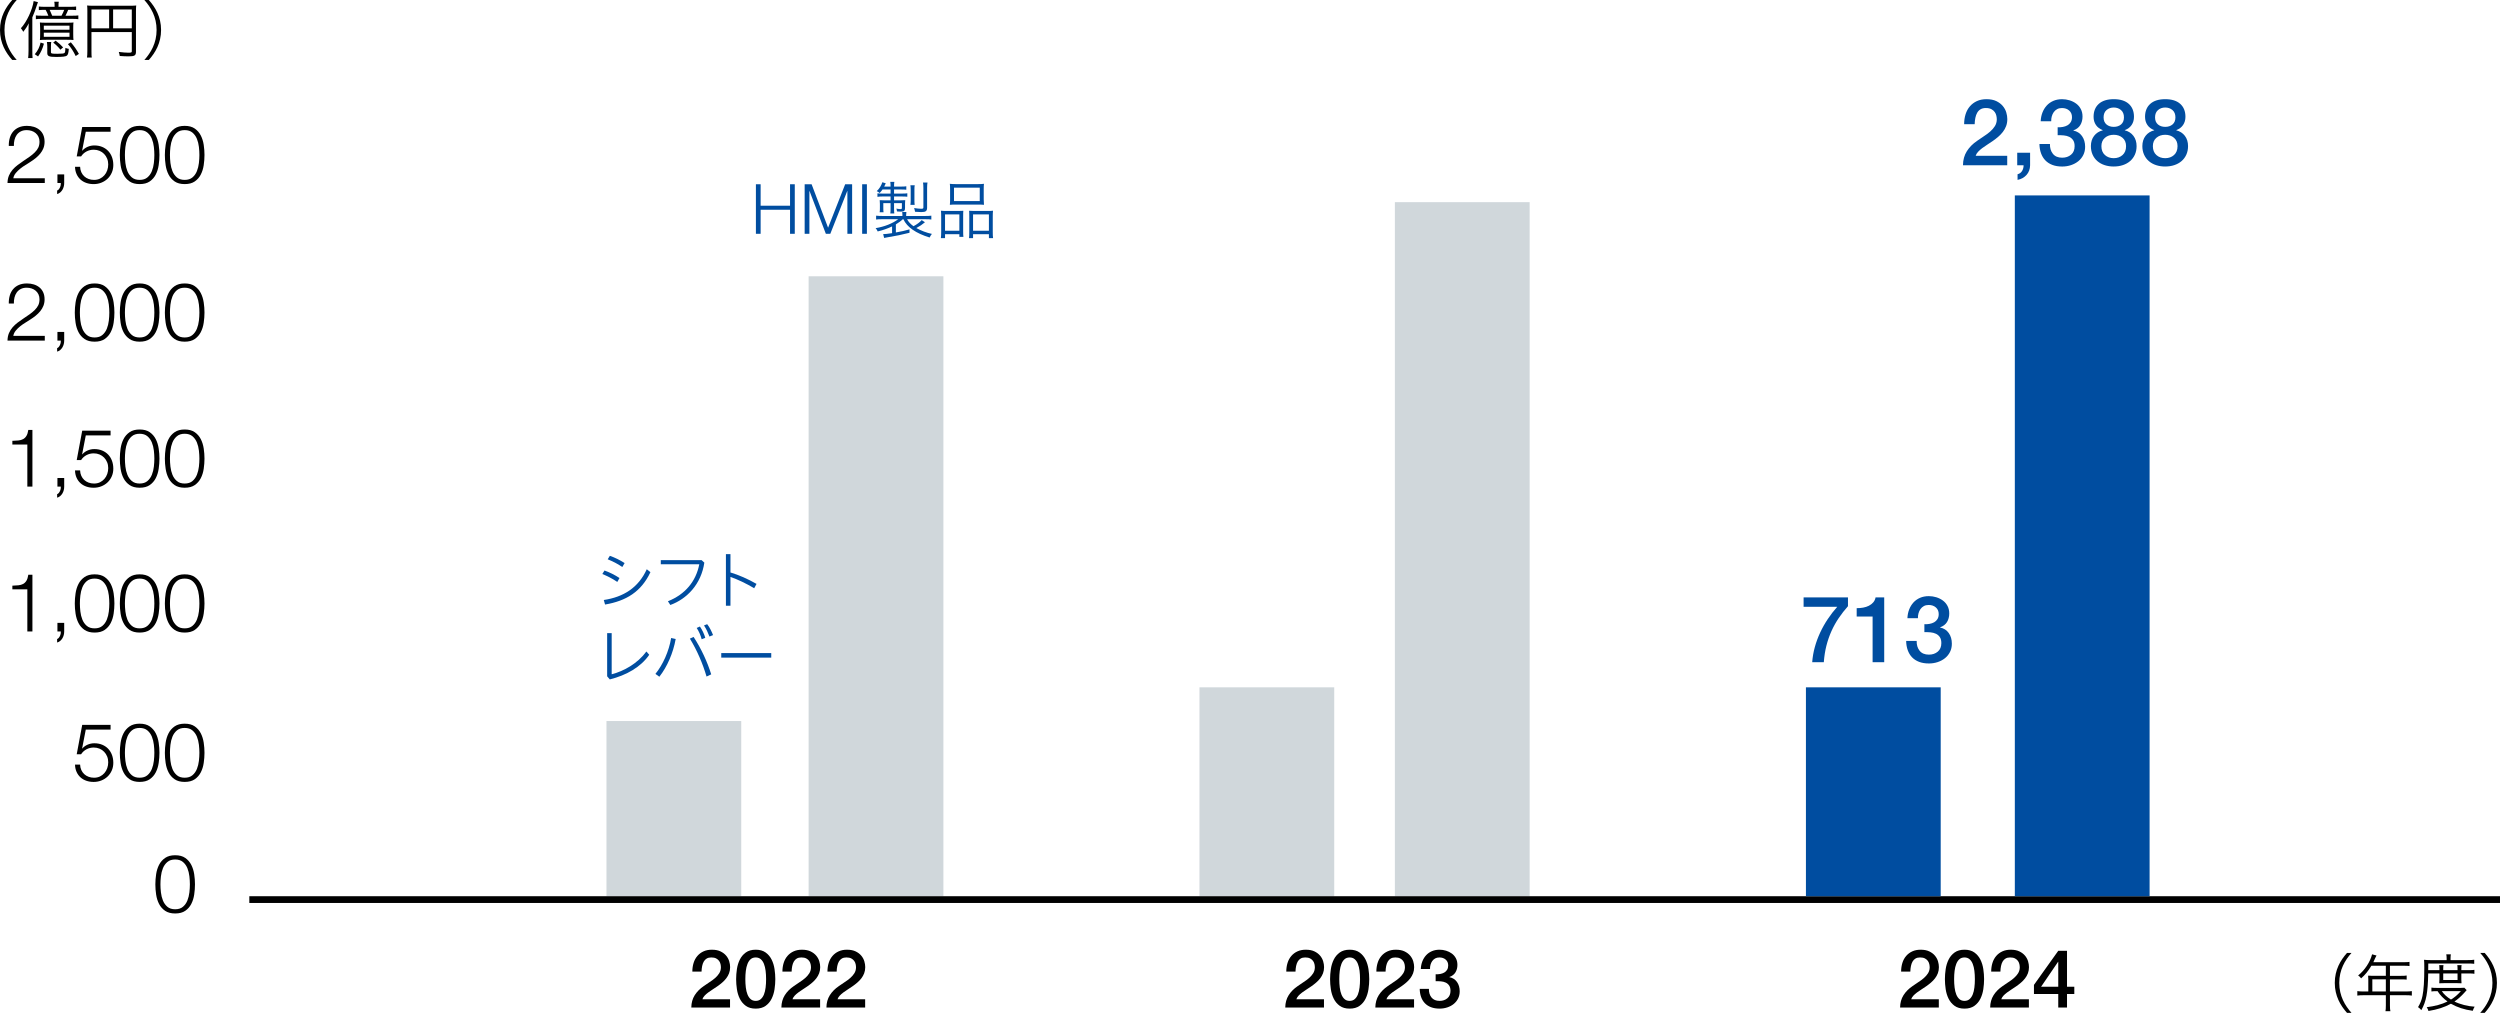 <?xml version="1.0" encoding="UTF-8"?><svg xmlns="http://www.w3.org/2000/svg" width="371" height="151" viewBox="0 0 371 151"><defs><style>.b,.c{fill:#004da0;}.d{fill:none;stroke:#000;stroke-miterlimit:10;}.e{fill:#d0d7db;}.f{isolation:isolate;}.c{mix-blend-mode:multiply;}</style></defs><g class="f"><g id="a"><path class="b" d="M112.878,27.343v3.185h4.365v-3.185h.702v7.353h-.702v-3.569h-4.365v3.569h-.702v-7.353h.702Z"/><path class="b" d="M120.442,27.343l2.445,6.45,2.537-6.45h1.031v7.353h-.703v-6.357h-.018l-2.517,6.357h-.661l-2.424-6.357h-.018v6.357h-.703v-7.353h1.031Z"/><path class="b" d="M128.647,27.343v7.353h-.703v-7.353h.703Z"/><path class="b" d="M133.978,32.531c-.188.197-.693.572-1.031.768v1.198c.918-.168,1.208-.233,2.023-.459v.506c-1.236.309-1.92.45-3.278.674-.159.029-.281.047-.487.095l-.14-.572c.271.009.618-.038,1.32-.14v-1.003c-.618.3-1.293.544-2.136.75-.084-.197-.149-.319-.309-.488,1.358-.233,2.501-.692,3.354-1.329h-2.296c-.477,0-.787.009-.983.047v-.572c.234.029.6.047.993.047h2.913v-.159c0-.169-.018-.346-.028-.43h.618c-.018.093-.037.299-.037.43v.159h2.744c.422,0,.787-.018.993-.047v.572c-.197-.038-.496-.047-.983-.047h-2.614c.188.375.487.703.946,1.04.506-.262.993-.637,1.218-.909l.487.319c-.459.384-.703.543-1.284.861.712.393,1.518.703,2.314.87-.141.16-.216.291-.338.535-2.06-.637-3.344-1.528-3.897-2.717h-.084ZM130.961,28.121c-.15.215-.206.29-.422.524-.159-.14-.234-.188-.431-.282.393-.364.665-.805.834-1.32l.506.16c-.113.252-.15.328-.235.486h.947c0-.346-.009-.477-.046-.703h.609c-.038.206-.047.337-.047.703h1.031c.365,0,.599-.009.787-.047v.515c-.225-.027-.431-.037-.787-.037h-1.031v.608h1.153c.402,0,.618-.009.815-.047v.515c-.207-.027-.459-.037-.797-.037h-1.171v.572h.89c.384,0,.627-.009.768-.027-.019.14-.028.29-.028.466v.723c0,.393-.149.515-.646.515-.122,0-.356-.009-.553-.029,0-.111-.037-.299-.084-.421.234.046.468.075.609.075.159,0,.206-.038.206-.197v-.694h-1.162v.834c0,.253.009.524.037.703h-.59c.028-.215.037-.402.037-.703v-.834h-1.078v.777c0,.282.009.431.037.581h-.581c.028-.188.037-.299.037-.599v-.628c0-.215-.009-.45-.028-.57.094.018.488.027.713.027h.899v-.572h-1.2c-.328,0-.515.018-.749.056v-.526c.206.029.412.038.703.038h1.246v-.608h-1.2ZM135.102,30.406c.028-.16.046-.402.046-.627v-1.631c0-.253-.018-.497-.046-.656h.646c-.037.149-.047.346-.047.656v1.621c0,.271.01.412.037.637h-.636ZM137.583,30.799c0,.515-.196.675-.861.675-.178,0-.647-.018-.928-.047-.037-.215-.094-.441-.14-.553.431.066.759.104,1.002.104.347,0,.375-.018.375-.253v-2.839c0-.328-.018-.572-.056-.796h.664c-.037.206-.056.468-.056.814v2.895Z"/><path class="b" d="M139.672,32.158c0-.384-.009-.617-.037-.89.244.029.534.038.843.038h1.742c.271,0,.515-.009.74-.027-.019.159-.028.374-.028.852v2.125c0,.459.009.721.037.899h-.6v-.402h-2.125v.581h-.618c.028-.197.046-.506.046-.965v-2.211ZM140.243,34.237h2.125v-2.425h-2.125v2.425ZM140.993,28.046c0-.309-.009-.543-.037-.768.225.029.581.047,1.03.047h2.997c.505,0,.842-.018,1.039-.047-.027.197-.037.468-.037.768v1.544c0,.309.019.646.037.805-.252-.027-.524-.037-.964-.037h-3.128c-.44,0-.739.009-.973.037.028-.242.037-.468.037-.796v-1.553ZM141.574,29.834h3.82v-1.985h-3.82v1.985ZM143.84,32.056c0-.459-.01-.592-.028-.777.215.018.45.027.739.027h2.024c.309,0,.581-.009.787-.038-.028.207-.037.515-.037.89v2.22c0,.468.009.759.047.956h-.618v-.581h-2.352v.581h-.6c.028-.197.038-.488.038-.909v-2.369ZM144.402,34.237h2.352v-2.425h-2.352v2.425Z"/><path class="b" d="M89.706,84.665c.73.253,1.518.646,2.23,1.114l-.329.581c-.73-.505-1.508-.88-2.22-1.18l.319-.515ZM89.603,89.04c2.932-.441,5.133-1.828,6.379-4.563l.543.431c-1.358,2.894-3.588,4.272-6.734,4.805l-.188-.674ZM90.502,82.483c.749.262,1.48.617,2.192,1.076l-.347.59c-.702-.505-1.451-.852-2.163-1.151l.318-.515Z"/><path class="b" d="M104.524,83.494c-.468,3.185-2.557,5.377-5.048,6.286l-.356-.553c2.566-1.02,4.159-2.95,4.655-5.488h-5.713v-.619h6.051l.412.375Z"/><path class="b" d="M108.401,84.956c1.218.355,2.614.974,3.868,1.695l-.347.646c-1.161-.703-2.445-1.302-3.522-1.686v4.281h-.674v-7.662h.674v2.726Z"/><path class="b" d="M90.774,93.957v6.107c1.808-.468,3.831-1.592,5.152-3.381l.421.488c-1.255,1.826-3.381,3.034-5.853,3.653l-.393-.459v-6.407h.674Z"/><path class="b" d="M97.265,100.007c1.096-1.348,2.014-3.362,2.332-5.33l.674.151c-.374,2.089-1.265,4.13-2.425,5.601l-.581-.422ZM102.931,94.519c1.143,1.752,2.051,3.737,2.613,5.554l-.693.328c-.553-1.892-1.405-3.886-2.473-5.628l.553-.253ZM103.868,92.973c.337.488.656,1.162.796,1.686l-.534.206c-.159-.59-.412-1.171-.74-1.677l.478-.215ZM104.945,92.627c.365.45.675,1.114.871,1.621l-.534.215c-.225-.599-.468-1.124-.805-1.648l.468-.188Z"/><path class="b" d="M114.453,96.917v.674h-7.418v-.674h7.418Z"/><path d="M348.298,150.311c-.965-1.078-1.817-2.502-1.817-4.45s.852-3.372,1.817-4.448h.665c-.965,1.076-1.817,2.509-1.817,4.448s.852,3.372,1.817,4.45h-.665Z"/><path d="M351.455,145.328c0-.178-.009-.366-.029-.544.14.02.431.029.656.029h1.977v-1.499h-2.145c-.468.787-.956,1.386-1.528,1.874-.14-.197-.262-.319-.439-.431.974-.768,1.788-2.005,2.069-3.137l.656.178c-.037.066-.066.12-.122.242-.027.047-.055.113-.093.188l-.188.422-.066.14h4.543c.384,0,.608-.009.823-.047v.619c-.186-.029-.439-.047-.823-.047h-2.079v1.499h1.657c.375,0,.601-.009.825-.047v.608c-.197-.027-.497-.037-.816-.037h-1.666v1.799h2.323c.43,0,.692-.018.927-.056v.665c-.235-.038-.524-.056-.927-.056h-2.323v1.517c0,.393.018.646.066.852h-.73c.038-.186.056-.45.056-.852v-1.517h-3.307c-.402,0-.694.018-.927.056v-.665c.233.038.506.056.927.056h.703v-1.808ZM354.059,147.136v-1.799h-2.005v1.799h2.005Z"/><path d="M360.345,144.457c-.047,2.866-.291,4.159-1.021,5.45-.14-.177-.319-.346-.486-.45.337-.561.524-1.02.656-1.657.186-.899.271-2.211.271-4.197,0-.572-.009-.909-.038-1.171.235.029.61.047.947.047h2.406v-.271c0-.235-.018-.413-.055-.59h.683c-.027.122-.047.364-.047.599v.262h2.511c.479,0,.806-.018,1.003-.056v.608c-.226-.037-.497-.046-.956-.046h-5.863l-.009.983h1.666v-.149c0-.262-.018-.459-.037-.599h.637c-.029.168-.038.355-.038.59v.159h2.125v-.14c0-.271-.009-.441-.037-.608h.637c-.027.131-.038.308-.038.608v.14h1.096c.413,0,.646-.009.843-.047v.59c-.168-.037-.43-.055-.843-.055h-1.096v.918c0,.188.011.393.029.543-.16-.018-.244-.018-.601-.018h-2.041c-.384,0-.572.009-.665.018.018-.14.027-.308.027-.543v-.918h-1.666ZM366.048,146.939c-.111.12-.149.159-.308.346-.479.543-.985.992-1.5,1.34.806.412,2.034.721,2.999.767-.104.151-.216.393-.282.61-1.282-.178-2.276-.506-3.241-1.049-.954.524-2.023.87-3.334,1.076-.046-.178-.122-.355-.253-.563,1.218-.149,2.23-.421,3.081-.842-.616-.45-1.067-.909-1.479-1.537-.402,0-.721.009-.909.047v-.572c.159.029.488.047.927.047h3.336c.319,0,.468-.009.627-.027l.337.355ZM362.368,147.088c.3.45.749.87,1.357,1.246.563-.346.928-.656,1.471-1.246h-2.828ZM362.574,145.431h2.125v-.965h-2.125v.965Z"/><path d="M368.063,150.311c.965-1.078,1.817-2.502,1.817-4.45s-.852-3.372-1.817-4.448h.665c.965,1.076,1.817,2.509,1.817,4.448s-.852,3.372-1.817,4.45h-.665Z"/><path d="M1.817,8.899c-.965-1.078-1.817-2.502-1.817-4.45S.852,1.076,1.817,0h.665C1.517,1.076.665,2.509.665,4.448s.852,3.372,1.817,4.45h-.665Z"/><path d="M4.243,4.046c0-.159,0-.271.01-.299,0-.047,0-.16.009-.291-.216.45-.496.881-.806,1.265-.084-.169-.262-.431-.356-.534.843-.89,1.715-2.735,1.893-4.028l.637.159c-.056.122-.113.282-.159.459-.178.563-.45,1.293-.675,1.799v4.898c0,.563.009.825.037,1.143h-.656c.037-.3.047-.581.056-1.134v-3.025l.009-.413ZM6.52,6.482c-.197.73-.477,1.349-.87,1.892l-.488-.328c.45-.524.713-1.058.862-1.733l.496.169ZM10.37,1.012c.393,0,.711-.018.927-.047v.534c-.216-.027-.553-.037-.927-.037h-.253c-.084.233-.262.608-.402.87h.973c.468,0,.721-.009.937-.047v.563c-.262-.038-.487-.047-.937-.047h-4.477c-.441,0-.637.009-.89.047v-.563c.216.038.46.047.89.047h.964c-.103-.29-.281-.665-.402-.87h-.104c-.421,0-.636.009-.908.037v-.534c.178.029.534.047.908.047h1.433v-.149c0-.244-.009-.441-.046-.601h.665c-.028.178-.047.328-.038.61v.14h1.687ZM6.857,5.901c-.468,0-.684.009-.936.037.028-.308.037-.421.037-.927v-.861c-.009-.412-.018-.608-.037-.816.197.029.412.038.899.038h3.176c.459,0,.665-.009.908-.038-.027.151-.037.47-.037.816v.861c0,.468.01.685.037.927-.243-.027-.458-.037-.945-.037h-3.101ZM6.501,4.412h3.813v-.599h-3.813v.599ZM6.501,5.461h3.813v-.617h-3.813v.617ZM7.606,6.229c-.038.197-.047.366-.047.683v.816c0,.226.122.253.956.253.675,0,.984-.038,1.068-.131.085-.093.113-.291.122-.75.122.066.319.122.506.151-.046.608-.122.87-.281,1.002-.178.14-.637.197-1.574.197-1.086,0-1.339-.113-1.339-.581v-.945c-.009-.319-.018-.479-.056-.694h.646ZM9.124,2.332c.15-.253.309-.608.403-.87h-2.155c.093.197.262.581.374.87h1.377ZM8.253,6.032c.469.346.825.674,1.115,1.002l-.403.338c-.281-.366-.684-.759-1.068-1.05l.356-.29ZM10.511,6.276c.496.581.852,1.096,1.198,1.723l-.477.319c-.338-.703-.702-1.273-1.152-1.77l.431-.271Z"/><path d="M13.573,7.568c0,.552.009.814.046.965h-.711c.037-.197.056-.515.056-1.002V1.628c0-.355-.009-.608-.037-.814.225.029.486.038.842.038h5.592c.375,0,.638-.009.853-.038-.027.253-.037.45-.037.834v6.032c0,.552-.206.683-1.097.683-.365,0-.852-.018-1.311-.056-.028-.197-.075-.393-.141-.599.656.075,1.087.113,1.434.113.412,0,.496-.038.496-.215v-2.848h-5.985v2.81ZM16.195,1.404h-2.622v2.802h2.622V1.404ZM19.558,4.206V1.404h-2.773v2.802h2.773Z"/><path d="M21.422,8.899c.965-1.078,1.817-2.502,1.817-4.45s-.852-3.372-1.817-4.448h.665c.964,1.076,1.816,2.509,1.816,4.448s-.852,3.372-1.816,4.45h-.665Z"/><path d="M1.113,27.156c.008-.416.08-.785.216-1.105.136-.32.317-.608.541-.866.224-.256.477-.489.758-.703.281-.212.569-.416.865-.613.297-.195.591-.396.883-.601s.555-.422.787-.654c.232-.233.407-.471.523-.715s.175-.535.175-.872c0-.271-.05-.514-.151-.726-.101-.213-.238-.393-.411-.541s-.374-.261-.604-.337-.473-.114-.73-.114c-.346,0-.642.064-.887.194-.245.128-.444.3-.598.517s-.264.463-.332.744c-.068.281-.098.578-.09.89h-.755c-.008-.433.043-.831.151-1.197.108-.364.275-.678.5-.942.224-.264.508-.47.848-.617.341-.148.741-.221,1.198-.221.37,0,.713.049,1.03.149s.594.248.831.445c.237.195.422.442.554.738s.199.64.199,1.032c0,.352-.059.672-.175.96s-.272.553-.469.793c-.197.241-.421.462-.673.666s-.519.395-.8.57c-.2.137-.437.287-.709.451-.273.163-.535.346-.787.546s-.475.418-.667.654c-.193.236-.313.495-.361.774h4.673v.7H1.113Z"/><path d="M9.528,27.156c0,.177-.022.351-.066.524-.043.172-.11.332-.197.482-.088.148-.197.279-.328.392s-.284.194-.459.241v-.518c.093-.032.175-.093.248-.18.072-.09.132-.188.18-.296.049-.11.082-.221.103-.338.02-.116.026-.218.018-.306h-.505v-1.279h1.005v1.279Z"/><path d="M12.06,25.543c.108.241.255.447.439.619.184.172.402.305.65.396.248.093.517.139.806.139.329,0,.621-.063.878-.186.257-.125.477-.293.662-.505s.325-.456.421-.733c.097-.276.145-.566.145-.87,0-.313-.054-.601-.162-.864-.108-.265-.256-.495-.445-.691-.188-.197-.415-.351-.679-.463-.265-.111-.553-.168-.865-.168-.385,0-.742.087-1.07.259s-.597.418-.806.738h-.649l.817-4.363h4.208v.7h-3.679l-.541,2.79.024.024c.208-.248.473-.441.793-.578.32-.136.649-.204.986-.204.432,0,.822.073,1.171.216.348.145.645.345.889.601.245.256.433.561.565.918s.198.745.198,1.171c0,.407-.076.785-.228,1.134-.152.348-.361.648-.625.899s-.575.448-.931.588c-.357.14-.735.21-1.136.21-.393,0-.755-.058-1.087-.174s-.62-.284-.865-.505c-.244-.22-.438-.489-.582-.811-.144-.32-.22-.681-.229-1.081h.755c.008.288.066.552.174.793Z"/><path d="M22.222,19.079c.382.267.679.61.892,1.026s.357.88.434,1.392.114,1.012.114,1.502c0,.495-.038,1-.114,1.512s-.221.976-.434,1.392-.51.756-.892,1.021c-.381.264-.881.396-1.499.396-.611,0-1.108-.133-1.494-.396-.386-.265-.685-.605-.898-1.021-.213-.416-.357-.88-.433-1.392-.077-.512-.115-1.012-.115-1.502,0-.495.038-1,.115-1.512.076-.512.22-.976.433-1.392.213-.416.512-.759.898-1.026.386-.268.883-.402,1.494-.402.618,0,1.118.134,1.499.402ZM19.563,19.683c-.29.247-.509.556-.658.924-.149.369-.248.77-.296,1.201-.049.433-.072.829-.072,1.189,0,.369.024.767.072,1.195.048.428.146.829.296,1.201.149.372.368.683.658.931s.676.372,1.159.372.869-.123,1.159-.372c.29-.248.509-.559.658-.931s.247-.773.296-1.201c.048-.428.072-.826.072-1.195,0-.36-.024-.756-.072-1.189-.049-.431-.147-.832-.296-1.201-.149-.367-.368-.677-.658-.924-.29-.248-.677-.374-1.159-.374s-.87.125-1.159.374Z"/><path d="M28.905,19.079c.382.267.679.61.892,1.026s.357.88.434,1.392.114,1.012.114,1.502c0,.495-.038,1-.114,1.512s-.221.976-.434,1.392-.51.756-.892,1.021c-.381.264-.881.396-1.499.396-.611,0-1.108-.133-1.494-.396-.386-.265-.685-.605-.898-1.021-.213-.416-.357-.88-.433-1.392-.077-.512-.115-1.012-.115-1.502,0-.495.038-1,.115-1.512.076-.512.22-.976.433-1.392.213-.416.512-.759.898-1.026.386-.268.883-.402,1.494-.402.618,0,1.118.134,1.499.402ZM26.247,19.683c-.29.247-.509.556-.658.924-.149.369-.248.77-.296,1.201-.049.433-.072.829-.072,1.189,0,.369.024.767.072,1.195.048.428.146.829.296,1.201.149.372.368.683.658.931s.676.372,1.159.372.869-.123,1.159-.372c.29-.248.509-.559.658-.931s.247-.773.296-1.201c.048-.428.072-.826.072-1.195,0-.36-.024-.756-.072-1.189-.049-.431-.147-.832-.296-1.201-.149-.367-.368-.677-.658-.924-.29-.248-.677-.374-1.159-.374s-.87.125-1.159.374Z"/><path d="M1.113,50.542c.008-.416.08-.785.216-1.105.136-.32.317-.608.541-.866.224-.256.477-.489.758-.703.281-.212.569-.416.865-.613.297-.195.591-.396.883-.601s.555-.422.787-.654c.232-.233.407-.471.523-.715s.175-.535.175-.872c0-.271-.05-.514-.151-.726-.101-.213-.238-.393-.411-.541s-.374-.261-.604-.337-.473-.114-.73-.114c-.346,0-.642.064-.887.194-.245.128-.444.3-.598.517s-.264.463-.332.744c-.068.281-.098.578-.09.89h-.755c-.008-.433.043-.831.151-1.197.108-.364.275-.678.5-.942.224-.264.508-.47.848-.617.341-.148.741-.221,1.198-.221.37,0,.713.049,1.03.149s.594.248.831.445c.237.195.422.442.554.738s.199.64.199,1.032c0,.352-.059.672-.175.96s-.272.553-.469.793c-.197.241-.421.462-.673.666s-.519.395-.8.57c-.2.137-.437.287-.709.451-.273.163-.535.346-.787.546s-.475.418-.667.654c-.193.236-.313.495-.361.774h4.673v.7H1.113Z"/><path d="M9.528,50.542c0,.177-.022.351-.066.524-.043.172-.11.332-.197.482-.088.148-.197.279-.328.392s-.284.194-.459.241v-.518c.093-.032.175-.093.248-.18.072-.09.132-.188.18-.296.049-.11.082-.221.103-.338.02-.116.026-.218.018-.306h-.505v-1.279h1.005v1.279Z"/><path d="M15.538,42.465c.382.267.679.61.892,1.026s.357.88.434,1.392.114,1.012.114,1.502c0,.495-.038,1-.114,1.512s-.221.976-.434,1.392-.51.756-.892,1.021c-.381.264-.881.396-1.499.396-.611,0-1.108-.133-1.494-.396-.386-.265-.685-.605-.898-1.021-.213-.416-.357-.88-.433-1.392-.077-.512-.115-1.012-.115-1.502,0-.495.038-1,.115-1.512.076-.512.22-.976.433-1.392.213-.416.512-.759.898-1.026.386-.268.883-.402,1.494-.402.618,0,1.118.134,1.499.402ZM12.88,43.069c-.29.247-.509.556-.658.924-.149.369-.248.77-.296,1.201-.049.433-.072.829-.072,1.189,0,.369.024.767.072,1.195.048.428.146.829.296,1.201.149.372.368.683.658.931s.676.372,1.159.372.869-.123,1.159-.372c.29-.248.509-.559.658-.931s.247-.773.296-1.201c.048-.428.072-.826.072-1.195,0-.36-.024-.756-.072-1.189-.049-.431-.147-.832-.296-1.201-.149-.367-.368-.677-.658-.924-.29-.248-.677-.374-1.159-.374s-.87.125-1.159.374Z"/><path d="M22.222,42.465c.382.267.679.61.892,1.026s.357.88.434,1.392.114,1.012.114,1.502c0,.495-.038,1-.114,1.512s-.221.976-.434,1.392-.51.756-.892,1.021c-.381.264-.881.396-1.499.396-.611,0-1.108-.133-1.494-.396-.386-.265-.685-.605-.898-1.021-.213-.416-.357-.88-.433-1.392-.077-.512-.115-1.012-.115-1.502,0-.495.038-1,.115-1.512.076-.512.22-.976.433-1.392.213-.416.512-.759.898-1.026.386-.268.883-.402,1.494-.402.618,0,1.118.134,1.499.402ZM19.563,43.069c-.29.247-.509.556-.658.924-.149.369-.248.77-.296,1.201-.049.433-.072.829-.072,1.189,0,.369.024.767.072,1.195.048.428.146.829.296,1.201.149.372.368.683.658.931s.676.372,1.159.372.869-.123,1.159-.372c.29-.248.509-.559.658-.931s.247-.773.296-1.201c.048-.428.072-.826.072-1.195,0-.36-.024-.756-.072-1.189-.049-.431-.147-.832-.296-1.201-.149-.367-.368-.677-.658-.924-.29-.248-.677-.374-1.159-.374s-.87.125-1.159.374Z"/><path d="M28.905,42.465c.382.267.679.61.892,1.026s.357.88.434,1.392.114,1.012.114,1.502c0,.495-.038,1-.114,1.512s-.221.976-.434,1.392-.51.756-.892,1.021c-.381.264-.881.396-1.499.396-.611,0-1.108-.133-1.494-.396-.386-.265-.685-.605-.898-1.021-.213-.416-.357-.88-.433-1.392-.077-.512-.115-1.012-.115-1.502,0-.495.038-1,.115-1.512.076-.512.22-.976.433-1.392.213-.416.512-.759.898-1.026.386-.268.883-.402,1.494-.402.618,0,1.118.134,1.499.402ZM26.247,43.069c-.29.247-.509.556-.658.924-.149.369-.248.77-.296,1.201-.049.433-.072.829-.072,1.189,0,.369.024.767.072,1.195.048.428.146.829.296,1.201.149.372.368.683.658.931s.676.372,1.159.372.869-.123,1.159-.372c.29-.248.509-.559.658-.931s.247-.773.296-1.201c.048-.428.072-.826.072-1.195,0-.36-.024-.756-.072-1.189-.049-.431-.147-.832-.296-1.201-.149-.367-.368-.677-.658-.924-.29-.248-.677-.374-1.159-.374s-.87.125-1.159.374Z"/><path d="M2.729,65.365c.269-.027.502-.093.697-.197.197-.105.361-.262.492-.474.133-.212.226-.509.283-.892h.61v8.414h-.754v-6.25H1.834v-.546c.329-.009.627-.026.895-.055Z"/><path d="M9.528,72.216c0,.177-.022.351-.066.524-.043.172-.11.332-.197.482-.088.148-.197.279-.328.392s-.284.194-.459.241v-.518c.093-.032.175-.093.248-.18.072-.09.132-.188.18-.296.049-.11.082-.221.103-.338.02-.116.026-.218.018-.306h-.505v-1.279h1.005v1.279Z"/><path d="M12.06,70.603c.108.241.255.447.439.619.184.172.402.305.65.396.248.093.517.139.806.139.329,0,.621-.063.878-.186.257-.125.477-.293.662-.505s.325-.456.421-.733c.097-.276.145-.566.145-.87,0-.313-.054-.601-.162-.864-.108-.265-.256-.495-.445-.691-.188-.197-.415-.351-.679-.463-.265-.111-.553-.168-.865-.168-.385,0-.742.087-1.07.259s-.597.418-.806.738h-.649l.817-4.363h4.208v.7h-3.679l-.541,2.79.024.024c.208-.248.473-.441.793-.578.32-.136.649-.204.986-.204.432,0,.822.073,1.171.216.348.145.645.345.889.601.245.256.433.561.565.918s.198.745.198,1.171c0,.407-.076.785-.228,1.134-.152.348-.361.648-.625.899s-.575.448-.931.588c-.357.14-.735.21-1.136.21-.393,0-.755-.058-1.087-.174s-.62-.284-.865-.505c-.244-.22-.438-.489-.582-.811-.144-.32-.22-.681-.229-1.081h.755c.008.288.066.552.174.793Z"/><path d="M22.222,64.139c.382.267.679.61.892,1.026s.357.88.434,1.392.114,1.012.114,1.502c0,.495-.038,1-.114,1.512s-.221.976-.434,1.392-.51.756-.892,1.021c-.381.264-.881.396-1.499.396-.611,0-1.108-.133-1.494-.396-.386-.265-.685-.605-.898-1.021-.213-.416-.357-.88-.433-1.392-.077-.512-.115-1.012-.115-1.502,0-.495.038-1,.115-1.512.076-.512.22-.976.433-1.392.213-.416.512-.759.898-1.026.386-.268.883-.402,1.494-.402.618,0,1.118.134,1.499.402ZM19.563,64.743c-.29.247-.509.556-.658.924-.149.369-.248.77-.296,1.201-.049.433-.072.829-.072,1.189,0,.369.024.767.072,1.195.048.428.146.829.296,1.201.149.372.368.683.658.931s.676.372,1.159.372.869-.123,1.159-.372c.29-.248.509-.559.658-.931s.247-.773.296-1.201c.048-.428.072-.826.072-1.195,0-.36-.024-.756-.072-1.189-.049-.431-.147-.832-.296-1.201-.149-.367-.368-.677-.658-.924-.29-.248-.677-.374-1.159-.374s-.87.125-1.159.374Z"/><path d="M28.905,64.139c.382.267.679.61.892,1.026s.357.88.434,1.392.114,1.012.114,1.502c0,.495-.038,1-.114,1.512s-.221.976-.434,1.392-.51.756-.892,1.021c-.381.264-.881.396-1.499.396-.611,0-1.108-.133-1.494-.396-.386-.265-.685-.605-.898-1.021-.213-.416-.357-.88-.433-1.392-.077-.512-.115-1.012-.115-1.502,0-.495.038-1,.115-1.512.076-.512.22-.976.433-1.392.213-.416.512-.759.898-1.026.386-.268.883-.402,1.494-.402.618,0,1.118.134,1.499.402ZM26.247,64.743c-.29.247-.509.556-.658.924-.149.369-.248.77-.296,1.201-.049.433-.072.829-.072,1.189,0,.369.024.767.072,1.195.048.428.146.829.296,1.201.149.372.368.683.658.931s.676.372,1.159.372.869-.123,1.159-.372c.29-.248.509-.559.658-.931s.247-.773.296-1.201c.048-.428.072-.826.072-1.195,0-.36-.024-.756-.072-1.189-.049-.431-.147-.832-.296-1.201-.149-.367-.368-.677-.658-.924-.29-.248-.677-.374-1.159-.374s-.87.125-1.159.374Z"/><path d="M2.729,86.858c.269-.027.502-.093.697-.197.197-.105.361-.262.492-.474.133-.212.226-.509.283-.892h.61v8.414h-.754v-6.25H1.834v-.546c.329-.009.627-.026.895-.055Z"/><path d="M9.528,93.71c0,.177-.022.351-.066.524-.043.172-.11.332-.197.482-.088.148-.197.279-.328.392s-.284.194-.459.241v-.518c.093-.032.175-.093.248-.18.072-.09.132-.188.18-.296.049-.11.082-.221.103-.338.02-.116.026-.218.018-.306h-.505v-1.279h1.005v1.279Z"/><path d="M15.538,85.633c.382.267.679.61.892,1.026s.357.88.434,1.392.114,1.012.114,1.502c0,.495-.038,1-.114,1.512s-.221.976-.434,1.392-.51.756-.892,1.021c-.381.264-.881.396-1.499.396-.611,0-1.108-.133-1.494-.396-.386-.265-.685-.605-.898-1.021-.213-.416-.357-.88-.433-1.392-.077-.512-.115-1.012-.115-1.502,0-.495.038-1,.115-1.512.076-.512.22-.976.433-1.392.213-.416.512-.759.898-1.026.386-.268.883-.402,1.494-.402.618,0,1.118.134,1.499.402ZM12.88,86.236c-.29.247-.509.556-.658.924-.149.369-.248.77-.296,1.201-.049.433-.072.829-.072,1.189,0,.369.024.767.072,1.195.048.428.146.829.296,1.201.149.372.368.683.658.931s.676.372,1.159.372.869-.123,1.159-.372c.29-.248.509-.559.658-.931s.247-.773.296-1.201c.048-.428.072-.826.072-1.195,0-.36-.024-.756-.072-1.189-.049-.431-.147-.832-.296-1.201-.149-.367-.368-.677-.658-.924-.29-.248-.677-.374-1.159-.374s-.87.125-1.159.374Z"/><path d="M22.222,85.633c.382.267.679.61.892,1.026s.357.88.434,1.392.114,1.012.114,1.502c0,.495-.038,1-.114,1.512s-.221.976-.434,1.392-.51.756-.892,1.021c-.381.264-.881.396-1.499.396-.611,0-1.108-.133-1.494-.396-.386-.265-.685-.605-.898-1.021-.213-.416-.357-.88-.433-1.392-.077-.512-.115-1.012-.115-1.502,0-.495.038-1,.115-1.512.076-.512.22-.976.433-1.392.213-.416.512-.759.898-1.026.386-.268.883-.402,1.494-.402.618,0,1.118.134,1.499.402ZM19.563,86.236c-.29.247-.509.556-.658.924-.149.369-.248.77-.296,1.201-.049.433-.072.829-.072,1.189,0,.369.024.767.072,1.195.048.428.146.829.296,1.201.149.372.368.683.658.931s.676.372,1.159.372.869-.123,1.159-.372c.29-.248.509-.559.658-.931s.247-.773.296-1.201c.048-.428.072-.826.072-1.195,0-.36-.024-.756-.072-1.189-.049-.431-.147-.832-.296-1.201-.149-.367-.368-.677-.658-.924-.29-.248-.677-.374-1.159-.374s-.87.125-1.159.374Z"/><path d="M28.905,85.633c.382.267.679.61.892,1.026s.357.88.434,1.392.114,1.012.114,1.502c0,.495-.038,1-.114,1.512s-.221.976-.434,1.392-.51.756-.892,1.021c-.381.264-.881.396-1.499.396-.611,0-1.108-.133-1.494-.396-.386-.265-.685-.605-.898-1.021-.213-.416-.357-.88-.433-1.392-.077-.512-.115-1.012-.115-1.502,0-.495.038-1,.115-1.512.076-.512.22-.976.433-1.392.213-.416.512-.759.898-1.026.386-.268.883-.402,1.494-.402.618,0,1.118.134,1.499.402ZM26.247,86.236c-.29.247-.509.556-.658.924-.149.369-.248.77-.296,1.201-.049.433-.072.829-.072,1.189,0,.369.024.767.072,1.195.048.428.146.829.296,1.201.149.372.368.683.658.931s.676.372,1.159.372.869-.123,1.159-.372c.29-.248.509-.559.658-.931s.247-.773.296-1.201c.048-.428.072-.826.072-1.195,0-.36-.024-.756-.072-1.189-.049-.431-.147-.832-.296-1.201-.149-.367-.368-.677-.658-.924-.29-.248-.677-.374-1.159-.374s-.87.125-1.159.374Z"/><path d="M12.06,114.26c.108.241.255.447.439.619.184.172.402.305.65.396.248.093.517.139.806.139.329,0,.621-.063.878-.186.257-.125.477-.293.662-.505s.325-.456.421-.733c.097-.276.145-.566.145-.87,0-.313-.054-.601-.162-.864-.108-.265-.256-.495-.445-.691-.188-.197-.415-.351-.679-.463-.265-.111-.553-.168-.865-.168-.385,0-.742.087-1.07.259s-.597.418-.806.738h-.649l.817-4.363h4.208v.7h-3.679l-.541,2.79.024.024c.208-.248.473-.441.793-.578.32-.136.649-.204.986-.204.432,0,.822.073,1.171.216.348.145.645.345.889.601.245.256.433.561.565.918s.198.745.198,1.171c0,.407-.076.785-.228,1.134-.152.348-.361.648-.625.899s-.575.448-.931.588c-.357.14-.735.21-1.136.21-.393,0-.755-.058-1.087-.174s-.62-.284-.865-.505c-.244-.22-.438-.489-.582-.811-.144-.32-.22-.681-.229-1.081h.755c.008.288.066.552.174.793Z"/><path d="M22.222,107.796c.382.267.679.61.892,1.026s.357.88.434,1.392.114,1.012.114,1.502c0,.495-.038,1-.114,1.512s-.221.976-.434,1.392-.51.756-.892,1.021c-.381.264-.881.396-1.499.396-.611,0-1.108-.133-1.494-.396-.386-.265-.685-.605-.898-1.021-.213-.416-.357-.88-.433-1.392-.077-.512-.115-1.012-.115-1.502,0-.495.038-1,.115-1.512.076-.512.22-.976.433-1.392.213-.416.512-.759.898-1.026.386-.268.883-.402,1.494-.402.618,0,1.118.134,1.499.402ZM19.563,108.4c-.29.247-.509.556-.658.924-.149.369-.248.77-.296,1.201-.049.433-.072.829-.072,1.189,0,.369.024.767.072,1.195.048.428.146.829.296,1.201.149.372.368.683.658.931s.676.372,1.159.372.869-.123,1.159-.372c.29-.248.509-.559.658-.931s.247-.773.296-1.201c.048-.428.072-.826.072-1.195,0-.36-.024-.756-.072-1.189-.049-.431-.147-.832-.296-1.201-.149-.367-.368-.677-.658-.924-.29-.248-.677-.374-1.159-.374s-.87.125-1.159.374Z"/><path d="M28.905,107.796c.382.267.679.61.892,1.026s.357.88.434,1.392.114,1.012.114,1.502c0,.495-.038,1-.114,1.512s-.221.976-.434,1.392-.51.756-.892,1.021c-.381.264-.881.396-1.499.396-.611,0-1.108-.133-1.494-.396-.386-.265-.685-.605-.898-1.021-.213-.416-.357-.88-.433-1.392-.077-.512-.115-1.012-.115-1.502,0-.495.038-1,.115-1.512.076-.512.22-.976.433-1.392.213-.416.512-.759.898-1.026.386-.268.883-.402,1.494-.402.618,0,1.118.134,1.499.402ZM26.247,108.4c-.29.247-.509.556-.658.924-.149.369-.248.77-.296,1.201-.049.433-.072.829-.072,1.189,0,.369.024.767.072,1.195.048.428.146.829.296,1.201.149.372.368.683.658.931s.676.372,1.159.372.869-.123,1.159-.372c.29-.248.509-.559.658-.931s.247-.773.296-1.201c.048-.428.072-.826.072-1.195,0-.36-.024-.756-.072-1.189-.049-.431-.147-.832-.296-1.201-.149-.367-.368-.677-.658-.924-.29-.248-.677-.374-1.159-.374s-.87.125-1.159.374Z"/><path d="M27.494,127.319c.382.267.679.61.892,1.026s.357.88.434,1.392.114,1.012.114,1.502c0,.495-.038,1-.114,1.512s-.221.976-.434,1.392-.51.756-.892,1.021c-.381.264-.881.396-1.499.396-.611,0-1.108-.133-1.494-.396-.386-.265-.685-.605-.898-1.021-.213-.416-.357-.88-.433-1.392-.077-.512-.115-1.012-.115-1.502,0-.495.038-1,.115-1.512.076-.512.22-.976.433-1.392.213-.416.512-.759.898-1.026.386-.268.883-.402,1.494-.402.618,0,1.118.134,1.499.402ZM24.835,127.922c-.29.247-.509.556-.658.924-.149.369-.248.77-.296,1.201-.049.433-.072.829-.072,1.189,0,.369.024.767.072,1.195.048.428.146.829.296,1.201.149.372.368.683.658.931s.676.372,1.159.372.869-.123,1.159-.372c.29-.248.509-.559.658-.931s.247-.773.296-1.201c.048-.428.072-.826.072-1.195,0-.36-.024-.756-.072-1.189-.049-.431-.147-.832-.296-1.201-.149-.367-.368-.677-.658-.924-.29-.248-.677-.374-1.159-.374s-.87.125-1.159.374Z"/><path d="M108.339,149.514h-5.748c.008-.697.177-1.305.505-1.825.329-.52.778-.973,1.348-1.357.273-.2.558-.393.854-.582.297-.188.569-.389.819-.605.248-.216.453-.451.614-.703s.245-.543.253-.87c0-.152-.018-.314-.055-.486-.036-.172-.107-.332-.211-.48s-.25-.271-.434-.372c-.185-.099-.427-.149-.725-.149-.274,0-.501.053-.682.162s-.326.256-.434.445c-.109.189-.19.41-.242.668-.053.256-.082.532-.091.829h-1.366c0-.465.063-.896.187-1.293s.31-.739.559-1.029c.248-.29.551-.517.908-.681.357-.166.772-.248,1.246-.248.513,0,.942.084,1.287.253.345.168.624.38.836.636.213.258.363.535.451.835s.133.587.133.86c0,.337-.053.64-.156.913-.104.273-.245.523-.421.752-.176.227-.377.438-.601.63-.225.194-.457.374-.697.541-.24.169-.481.329-.721.48-.24.152-.463.305-.667.457s-.383.311-.534.474c-.152.165-.256.338-.313.523h4.098v1.224Z"/><path d="M112.149,140.936c.601,0,1.091.139,1.471.415s.677.628.889,1.056.356.899.432,1.412.114,1.008.114,1.488-.038.977-.114,1.489-.22.983-.432,1.412-.508.781-.889,1.056-.87.415-1.471.415-1.092-.139-1.472-.415-.676-.628-.889-1.056c-.212-.428-.356-.899-.432-1.412s-.114-1.009-.114-1.489.038-.976.114-1.488.22-.983.432-1.412c.213-.428.508-.781.889-1.056s.871-.415,1.472-.415ZM112.149,148.531c.297,0,.546-.085.746-.258s.359-.404.476-.695c.116-.291.198-.633.246-1.024.049-.392.072-.806.072-1.247s-.024-.852-.072-1.239c-.048-.387-.13-.729-.246-1.024-.117-.296-.275-.531-.476-.701-.2-.172-.45-.258-.746-.258-.305,0-.556.085-.752.258-.197.171-.353.406-.47.701s-.199.637-.247,1.024-.072.8-.072,1.239.024.855.072,1.247.13.733.247,1.024.273.523.47.695.447.258.752.258Z"/><path d="M121.706,149.514h-5.748c.008-.697.177-1.305.505-1.825.329-.52.778-.973,1.348-1.357.273-.2.558-.393.854-.582.297-.188.569-.389.819-.605.248-.216.453-.451.614-.703s.245-.543.253-.87c0-.152-.018-.314-.055-.486-.036-.172-.107-.332-.211-.48s-.25-.271-.434-.372c-.185-.099-.427-.149-.725-.149-.274,0-.501.053-.682.162s-.326.256-.434.445c-.109.189-.19.41-.242.668-.053.256-.082.532-.091.829h-1.366c0-.465.063-.896.187-1.293s.31-.739.559-1.029c.248-.29.551-.517.908-.681.357-.166.772-.248,1.246-.248.513,0,.942.084,1.287.253.345.168.624.38.836.636.213.258.363.535.451.835s.133.587.133.86c0,.337-.053.64-.156.913-.104.273-.245.523-.421.752-.176.227-.377.438-.601.63-.225.194-.457.374-.697.541-.24.169-.481.329-.721.48-.24.152-.463.305-.667.457s-.383.311-.534.474c-.152.165-.256.338-.313.523h4.098v1.224Z"/><path d="M128.39,149.514h-5.748c.008-.697.177-1.305.505-1.825.329-.52.778-.973,1.348-1.357.273-.2.558-.393.854-.582.297-.188.569-.389.819-.605.248-.216.453-.451.614-.703s.245-.543.253-.87c0-.152-.018-.314-.055-.486-.036-.172-.107-.332-.211-.48s-.25-.271-.434-.372c-.185-.099-.427-.149-.725-.149-.274,0-.501.053-.682.162s-.326.256-.434.445c-.109.189-.19.41-.242.668-.053.256-.082.532-.091.829h-1.366c0-.465.063-.896.187-1.293s.31-.739.559-1.029c.248-.29.551-.517.908-.681.357-.166.772-.248,1.246-.248.513,0,.942.084,1.287.253.345.168.624.38.836.636.213.258.363.535.451.835s.133.587.133.86c0,.337-.053.64-.156.913-.104.273-.245.523-.421.752-.176.227-.377.438-.601.63-.225.194-.457.374-.697.541-.24.169-.481.329-.721.48-.24.152-.463.305-.667.457s-.383.311-.534.474c-.152.165-.256.338-.313.523h4.098v1.224Z"/><rect class="e" x="90" y="107" width="20" height="26"/><rect class="e" x="120" y="41" width="20" height="92"/><path d="M196.481,149.514h-5.748c.008-.697.177-1.305.505-1.825.329-.52.778-.973,1.348-1.357.273-.2.558-.393.854-.582.297-.188.569-.389.819-.605.248-.216.453-.451.614-.703s.245-.543.253-.87c0-.152-.018-.314-.055-.486-.036-.172-.107-.332-.211-.48s-.25-.271-.434-.372c-.185-.099-.427-.149-.725-.149-.274,0-.501.053-.682.162s-.326.256-.434.445c-.109.189-.19.41-.242.668-.053.256-.082.532-.091.829h-1.366c0-.465.063-.896.187-1.293s.31-.739.559-1.029c.248-.29.551-.517.908-.681.357-.166.772-.248,1.246-.248.513,0,.942.084,1.287.253.345.168.624.38.836.636.213.258.363.535.451.835s.133.587.133.86c0,.337-.053.64-.156.913-.104.273-.245.523-.421.752-.176.227-.377.438-.601.63-.225.194-.457.374-.697.541-.24.169-.481.329-.721.48-.24.152-.463.305-.667.457s-.383.311-.534.474c-.152.165-.256.338-.313.523h4.098v1.224Z"/><path d="M200.29,140.936c.601,0,1.091.139,1.471.415s.677.628.889,1.056.356.899.432,1.412.114,1.008.114,1.488-.038.977-.114,1.489-.22.983-.432,1.412-.508.781-.889,1.056-.87.415-1.471.415-1.092-.139-1.472-.415-.676-.628-.889-1.056c-.212-.428-.356-.899-.432-1.412s-.114-1.009-.114-1.489.038-.976.114-1.488.22-.983.432-1.412c.213-.428.508-.781.889-1.056s.871-.415,1.472-.415ZM200.29,148.531c.297,0,.546-.085.746-.258s.359-.404.476-.695c.116-.291.198-.633.246-1.024.049-.392.072-.806.072-1.247s-.024-.852-.072-1.239c-.048-.387-.13-.729-.246-1.024-.117-.296-.275-.531-.476-.701-.2-.172-.45-.258-.746-.258-.305,0-.556.085-.752.258-.197.171-.353.406-.47.701s-.199.637-.247,1.024-.072.8-.072,1.239.024.855.072,1.247.13.733.247,1.024.273.523.47.695.447.258.752.258Z"/><path d="M209.848,149.514h-5.748c.008-.697.177-1.305.505-1.825.329-.52.778-.973,1.348-1.357.273-.2.558-.393.854-.582.297-.188.569-.389.819-.605.248-.216.453-.451.614-.703s.245-.543.253-.87c0-.152-.018-.314-.055-.486-.036-.172-.107-.332-.211-.48s-.25-.271-.434-.372c-.185-.099-.427-.149-.725-.149-.274,0-.501.053-.682.162s-.326.256-.434.445c-.109.189-.19.41-.242.668-.053.256-.082.532-.091.829h-1.366c0-.465.063-.896.187-1.293s.31-.739.559-1.029c.248-.29.551-.517.908-.681.357-.166.772-.248,1.246-.248.513,0,.942.084,1.287.253.345.168.624.38.836.636.213.258.363.535.451.835s.133.587.133.86c0,.337-.053.64-.156.913-.104.273-.245.523-.421.752-.176.227-.377.438-.601.63-.225.194-.457.374-.697.541-.24.169-.481.329-.721.48-.24.152-.463.305-.667.457s-.383.311-.534.474c-.152.165-.256.338-.313.523h4.098v1.224Z"/><path d="M213.051,144.585c.225.008.449-.008.673-.047.225-.04.425-.11.601-.21.176-.099.318-.236.426-.413.108-.175.162-.39.162-.646,0-.358-.122-.646-.366-.861s-.557-.323-.941-.323c-.24,0-.448.047-.624.143-.176.098-.322.227-.438.392-.116.163-.202.348-.258.552-.056.204-.08.415-.072.631h-1.366c.016-.409.092-.787.228-1.136.136-.348.322-.651.558-.909.236-.258.521-.459.857-.604.336-.145.716-.218,1.139-.218.328,0,.649.049.965.145.316.096.6.236.851.421.252.183.454.418.606.701.152.285.227.611.227.98,0,.424-.096.794-.288,1.111-.192.316-.493.546-.902.691v.024c.481.096.856.334,1.125.713s.404.843.404,1.387c0,.399-.08.758-.24,1.073-.16.317-.377.584-.649.805-.273.22-.589.39-.949.509-.361.12-.741.181-1.141.181-.489,0-.915-.07-1.279-.21s-.669-.338-.913-.595c-.245-.256-.431-.564-.559-.924s-.196-.761-.204-1.201h1.366c-.016.511.111.935.38,1.274.268.338.672.508,1.21.508.457,0,.84-.13,1.149-.389.309-.259.463-.628.463-1.107,0-.326-.065-.585-.194-.776-.129-.192-.297-.337-.506-.438-.208-.099-.442-.162-.703-.184-.261-.024-.527-.032-.8-.024v-1.028Z"/><rect class="e" x="178" y="102" width="20" height="31"/><rect class="e" x="207" y="30" width="20" height="103"/><line class="d" x1="37" y1="133.5" x2="371" y2="133.5"/><path class="b" d="M267.654,88.653h6.585v1.305c-.503.569-.961,1.157-1.373,1.765-.412.61-.771,1.255-1.079,1.938-.306.681-.556,1.403-.749,2.163-.192.761-.32,1.575-.384,2.445h-1.723c.055-.761.185-1.511.392-2.253.206-.742.471-1.462.797-2.157.325-.697.703-1.366,1.133-2.006.431-.642.893-1.242,1.387-1.8h-4.987v-1.399Z"/><path class="b" d="M275.531,90.252c.33,0,.65-.027.962-.082.311-.056.592-.148.845-.276.252-.13.467-.294.646-.497.179-.201.296-.45.351-.744h1.282v9.617h-1.723v-6.781h-2.363v-1.236Z"/><path class="b" d="M285.575,92.636c.257.009.513-.008.769-.053.257-.046.486-.127.687-.239.202-.114.364-.273.488-.473.124-.201.186-.447.186-.739,0-.41-.139-.739-.418-.985-.279-.247-.637-.37-1.076-.37-.274,0-.512.056-.713.166-.201.11-.368.258-.501.445-.133.189-.23.399-.294.633s-.091.474-.082.721h-1.561c.018-.466.105-.899.26-1.297.155-.399.368-.745.637-1.04.27-.294.596-.524.98-.691.383-.165.817-.248,1.301-.248.374,0,.742.055,1.103.165.361.111.685.271.973.482.288.21.518.477.692.802.174.326.261.698.261,1.121,0,.485-.111.907-.33,1.27-.22.361-.563.624-1.031.788v.027c.55.111.978.383,1.286.817s.462.962.462,1.584c0,.457-.091.867-.275,1.229-.183.361-.43.668-.741.919-.311.25-.673.445-1.085.582s-.847.206-1.304.206c-.558,0-1.046-.081-1.462-.241s-.764-.386-1.043-.678c-.28-.293-.492-.645-.639-1.056s-.224-.869-.233-1.372h1.561c-.018.584.126,1.069.433,1.456s.768.581,1.383.581c.523,0,.96-.148,1.314-.445.353-.296.53-.717.53-1.264,0-.374-.074-.669-.221-.887-.148-.22-.341-.386-.579-.5-.238-.113-.506-.184-.803-.212-.298-.027-.602-.035-.914-.027v-1.174Z"/><path class="b" d="M297.873,24.523h-6.568c.008-.796.201-1.491.577-2.086s.89-1.111,1.541-1.55c.312-.229.637-.45.977-.665.339-.215.651-.447.935-.694.284-.247.518-.514.701-.802s.28-.62.289-.995c0-.174-.021-.358-.063-.555s-.122-.38-.241-.549c-.12-.169-.286-.311-.497-.425-.212-.114-.488-.172-.828-.172-.313,0-.573.063-.78.186-.207.123-.373.293-.497.509-.124.215-.216.468-.276.762-.06.293-.095.608-.104.947h-1.561c0-.531.071-1.023.213-1.476.143-.454.355-.846.64-1.177s.63-.59,1.038-.779.882-.284,1.423-.284c.586,0,1.076.096,1.47.288.395.194.713.436.956.729s.415.611.515.954c.101.343.152.671.152.982,0,.384-.059.733-.178,1.044-.12.311-.279.598-.481.858-.201.261-.43.502-.686.721-.257.22-.522.425-.797.617s-.55.375-.824.549c-.274.175-.529.349-.762.523s-.437.355-.611.543-.293.386-.357.596h4.683v1.399Z"/><path class="b" d="M299.355,22.662h1.911v1.861c-.009.569-.184,1.046-.524,1.43-.34.386-.786.633-1.337.742v-.838c.302-.073.528-.241.68-.502.151-.262.222-.54.213-.832h-.943v-1.861Z"/><path class="b" d="M305.353,18.89c.257.009.513-.008.769-.053.257-.046.486-.127.687-.239.202-.114.364-.273.488-.473.124-.201.186-.447.186-.739,0-.41-.139-.739-.418-.985-.279-.247-.637-.37-1.076-.37-.274,0-.512.056-.713.166-.201.11-.368.258-.501.445-.133.189-.23.399-.294.633s-.091.474-.082.721h-1.561c.018-.466.105-.899.26-1.297.155-.399.368-.745.637-1.04.27-.294.596-.524.98-.691.383-.165.817-.248,1.301-.248.374,0,.742.055,1.103.165.361.111.685.271.973.482.288.21.518.477.692.802.174.326.261.698.261,1.121,0,.485-.111.907-.33,1.27-.22.361-.563.624-1.031.788v.027c.55.111.978.383,1.286.817s.462.962.462,1.584c0,.457-.091.867-.275,1.229-.183.361-.43.668-.741.919-.311.25-.673.445-1.085.582s-.847.206-1.304.206c-.558,0-1.046-.081-1.462-.241s-.764-.386-1.043-.678c-.28-.293-.492-.645-.639-1.056s-.224-.869-.233-1.372h1.561c-.018.584.126,1.069.433,1.456s.768.581,1.383.581c.523,0,.96-.148,1.314-.445.353-.296.53-.717.53-1.264,0-.374-.074-.669-.221-.887-.148-.22-.341-.386-.579-.5-.238-.113-.506-.184-.803-.212-.298-.027-.602-.035-.914-.027v-1.174Z"/><path class="b" d="M313.678,24.711c-.485,0-.935-.069-1.352-.206-.416-.137-.775-.337-1.077-.598-.303-.261-.538-.579-.707-.956-.169-.375-.254-.796-.254-1.264,0-.604.158-1.111.475-1.525.316-.412.745-.686,1.285-.823v-.027c-.44-.165-.777-.419-1.01-.761-.234-.343-.351-.749-.351-1.214,0-.823.259-1.465.777-1.927.518-.46,1.258-.692,2.221-.692s1.702.232,2.22.692c.518.462.777,1.104.777,1.927,0,.466-.117.87-.351,1.214-.233.341-.57.596-1.009.761v.027c.54.137.967.412,1.278.823.313.413.469.921.469,1.526,0,.466-.085.887-.255,1.264-.169.375-.405.694-.707.954-.303.261-.662.46-1.078.598s-.867.206-1.352.206ZM313.678,23.474c.523,0,.959-.155,1.307-.466s.523-.75.523-1.317c0-.531-.175-.945-.523-1.242s-.784-.447-1.307-.447-.958.149-1.306.447-.523.712-.523,1.242c0,.567.175,1.006.523,1.317s.784.466,1.306.466ZM313.684,15.955c-.422,0-.779.127-1.072.377-.293.252-.44.613-.44,1.087,0,.456.142.805.426,1.047.284.241.646.361,1.085.361s.801-.12,1.085-.361c.284-.242.426-.592.426-1.047,0-.474-.146-.835-.44-1.087-.293-.25-.65-.377-1.071-.377Z"/><path class="b" d="M321.315,24.711c-.485,0-.935-.069-1.352-.206-.416-.137-.775-.337-1.077-.598-.303-.261-.538-.579-.707-.956-.169-.375-.254-.796-.254-1.264,0-.604.158-1.111.475-1.525.316-.412.745-.686,1.285-.823v-.027c-.44-.165-.777-.419-1.01-.761-.234-.343-.351-.749-.351-1.214,0-.823.259-1.465.777-1.927.518-.46,1.258-.692,2.221-.692s1.702.232,2.22.692c.518.462.777,1.104.777,1.927,0,.466-.117.87-.351,1.214-.233.341-.57.596-1.009.761v.027c.54.137.967.412,1.278.823.313.413.469.921.469,1.526,0,.466-.085.887-.255,1.264-.169.375-.405.694-.707.954-.303.261-.662.46-1.078.598s-.867.206-1.352.206ZM321.315,23.474c.523,0,.959-.155,1.307-.466s.523-.75.523-1.317c0-.531-.175-.945-.523-1.242s-.784-.447-1.307-.447-.958.149-1.306.447-.523.712-.523,1.242c0,.567.175,1.006.523,1.317s.784.466,1.306.466ZM321.322,15.955c-.422,0-.779.127-1.072.377-.293.252-.44.613-.44,1.087,0,.456.142.805.426,1.047.284.241.646.361,1.085.361s.801-.12,1.085-.361c.284-.242.426-.592.426-1.047,0-.474-.146-.835-.44-1.087-.293-.25-.65-.377-1.071-.377Z"/><rect class="c" x="268" y="102" width="20" height="31"/><rect class="c" x="299" y="29" width="20" height="104"/><path d="M287.722,149.514h-5.748c.008-.697.177-1.305.505-1.825.329-.52.778-.973,1.348-1.357.273-.2.558-.393.854-.582.297-.188.569-.389.819-.605.248-.216.453-.451.614-.703s.245-.543.253-.87c0-.152-.018-.314-.055-.486-.036-.172-.107-.332-.211-.48s-.25-.271-.434-.372c-.185-.099-.427-.149-.725-.149-.274,0-.501.053-.682.162s-.326.256-.434.445c-.109.189-.19.41-.242.668-.053.256-.082.532-.091.829h-1.366c0-.465.063-.896.187-1.293s.31-.739.559-1.029c.248-.29.551-.517.908-.681.357-.166.772-.248,1.246-.248.513,0,.942.084,1.287.253.345.168.624.38.836.636.213.258.363.535.451.835s.133.587.133.86c0,.337-.053.64-.156.913-.104.273-.245.523-.421.752-.176.227-.377.438-.601.63-.225.194-.457.374-.697.541-.24.169-.481.329-.721.48-.24.152-.463.305-.667.457s-.383.311-.534.474c-.152.165-.256.338-.313.523h4.098v1.224Z"/><path d="M291.532,140.936c.601,0,1.091.139,1.471.415s.677.628.889,1.056.356.899.432,1.412.114,1.008.114,1.488-.038.977-.114,1.489-.22.983-.432,1.412-.508.781-.889,1.056-.87.415-1.471.415-1.092-.139-1.472-.415-.676-.628-.889-1.056c-.212-.428-.356-.899-.432-1.412s-.114-1.009-.114-1.489.038-.976.114-1.488.22-.983.432-1.412c.213-.428.508-.781.889-1.056s.871-.415,1.472-.415ZM291.532,148.531c.297,0,.546-.085.746-.258s.359-.404.476-.695c.116-.291.198-.633.246-1.024.049-.392.072-.806.072-1.247s-.024-.852-.072-1.239c-.048-.387-.13-.729-.246-1.024-.117-.296-.275-.531-.476-.701-.2-.172-.45-.258-.746-.258-.305,0-.556.085-.752.258-.197.171-.353.406-.47.701s-.199.637-.247,1.024-.072.8-.072,1.239.024.855.072,1.247.13.733.247,1.024.273.523.47.695.447.258.752.258Z"/><path d="M301.089,149.514h-5.748c.008-.697.177-1.305.505-1.825.329-.52.778-.973,1.348-1.357.273-.2.558-.393.854-.582.297-.188.569-.389.819-.605.248-.216.453-.451.614-.703s.245-.543.253-.87c0-.152-.018-.314-.055-.486-.036-.172-.107-.332-.211-.48s-.25-.271-.434-.372c-.185-.099-.427-.149-.725-.149-.274,0-.501.053-.682.162s-.326.256-.434.445c-.109.189-.19.41-.242.668-.053.256-.082.532-.091.829h-1.366c0-.465.063-.896.187-1.293s.31-.739.559-1.029c.248-.29.551-.517.908-.681.357-.166.772-.248,1.246-.248.513,0,.942.084,1.287.253.345.168.624.38.836.636.213.258.363.535.451.835s.133.587.133.86c0,.337-.053.64-.156.913-.104.273-.245.523-.421.752-.176.227-.377.438-.601.63-.225.194-.457.374-.697.541-.24.169-.481.329-.721.48-.24.152-.463.305-.667.457s-.383.311-.534.474c-.152.165-.256.338-.313.523h4.098v1.224Z"/><path d="M307.827,147.514h-1.082v2h-1.3v-2h-3.606v-1.357l3.606-5.057h1.3v5.333h1.082v1.081ZM302.896,146.433h2.549v-3.703h-.024l-2.525,3.703Z"/></g></g></svg>
